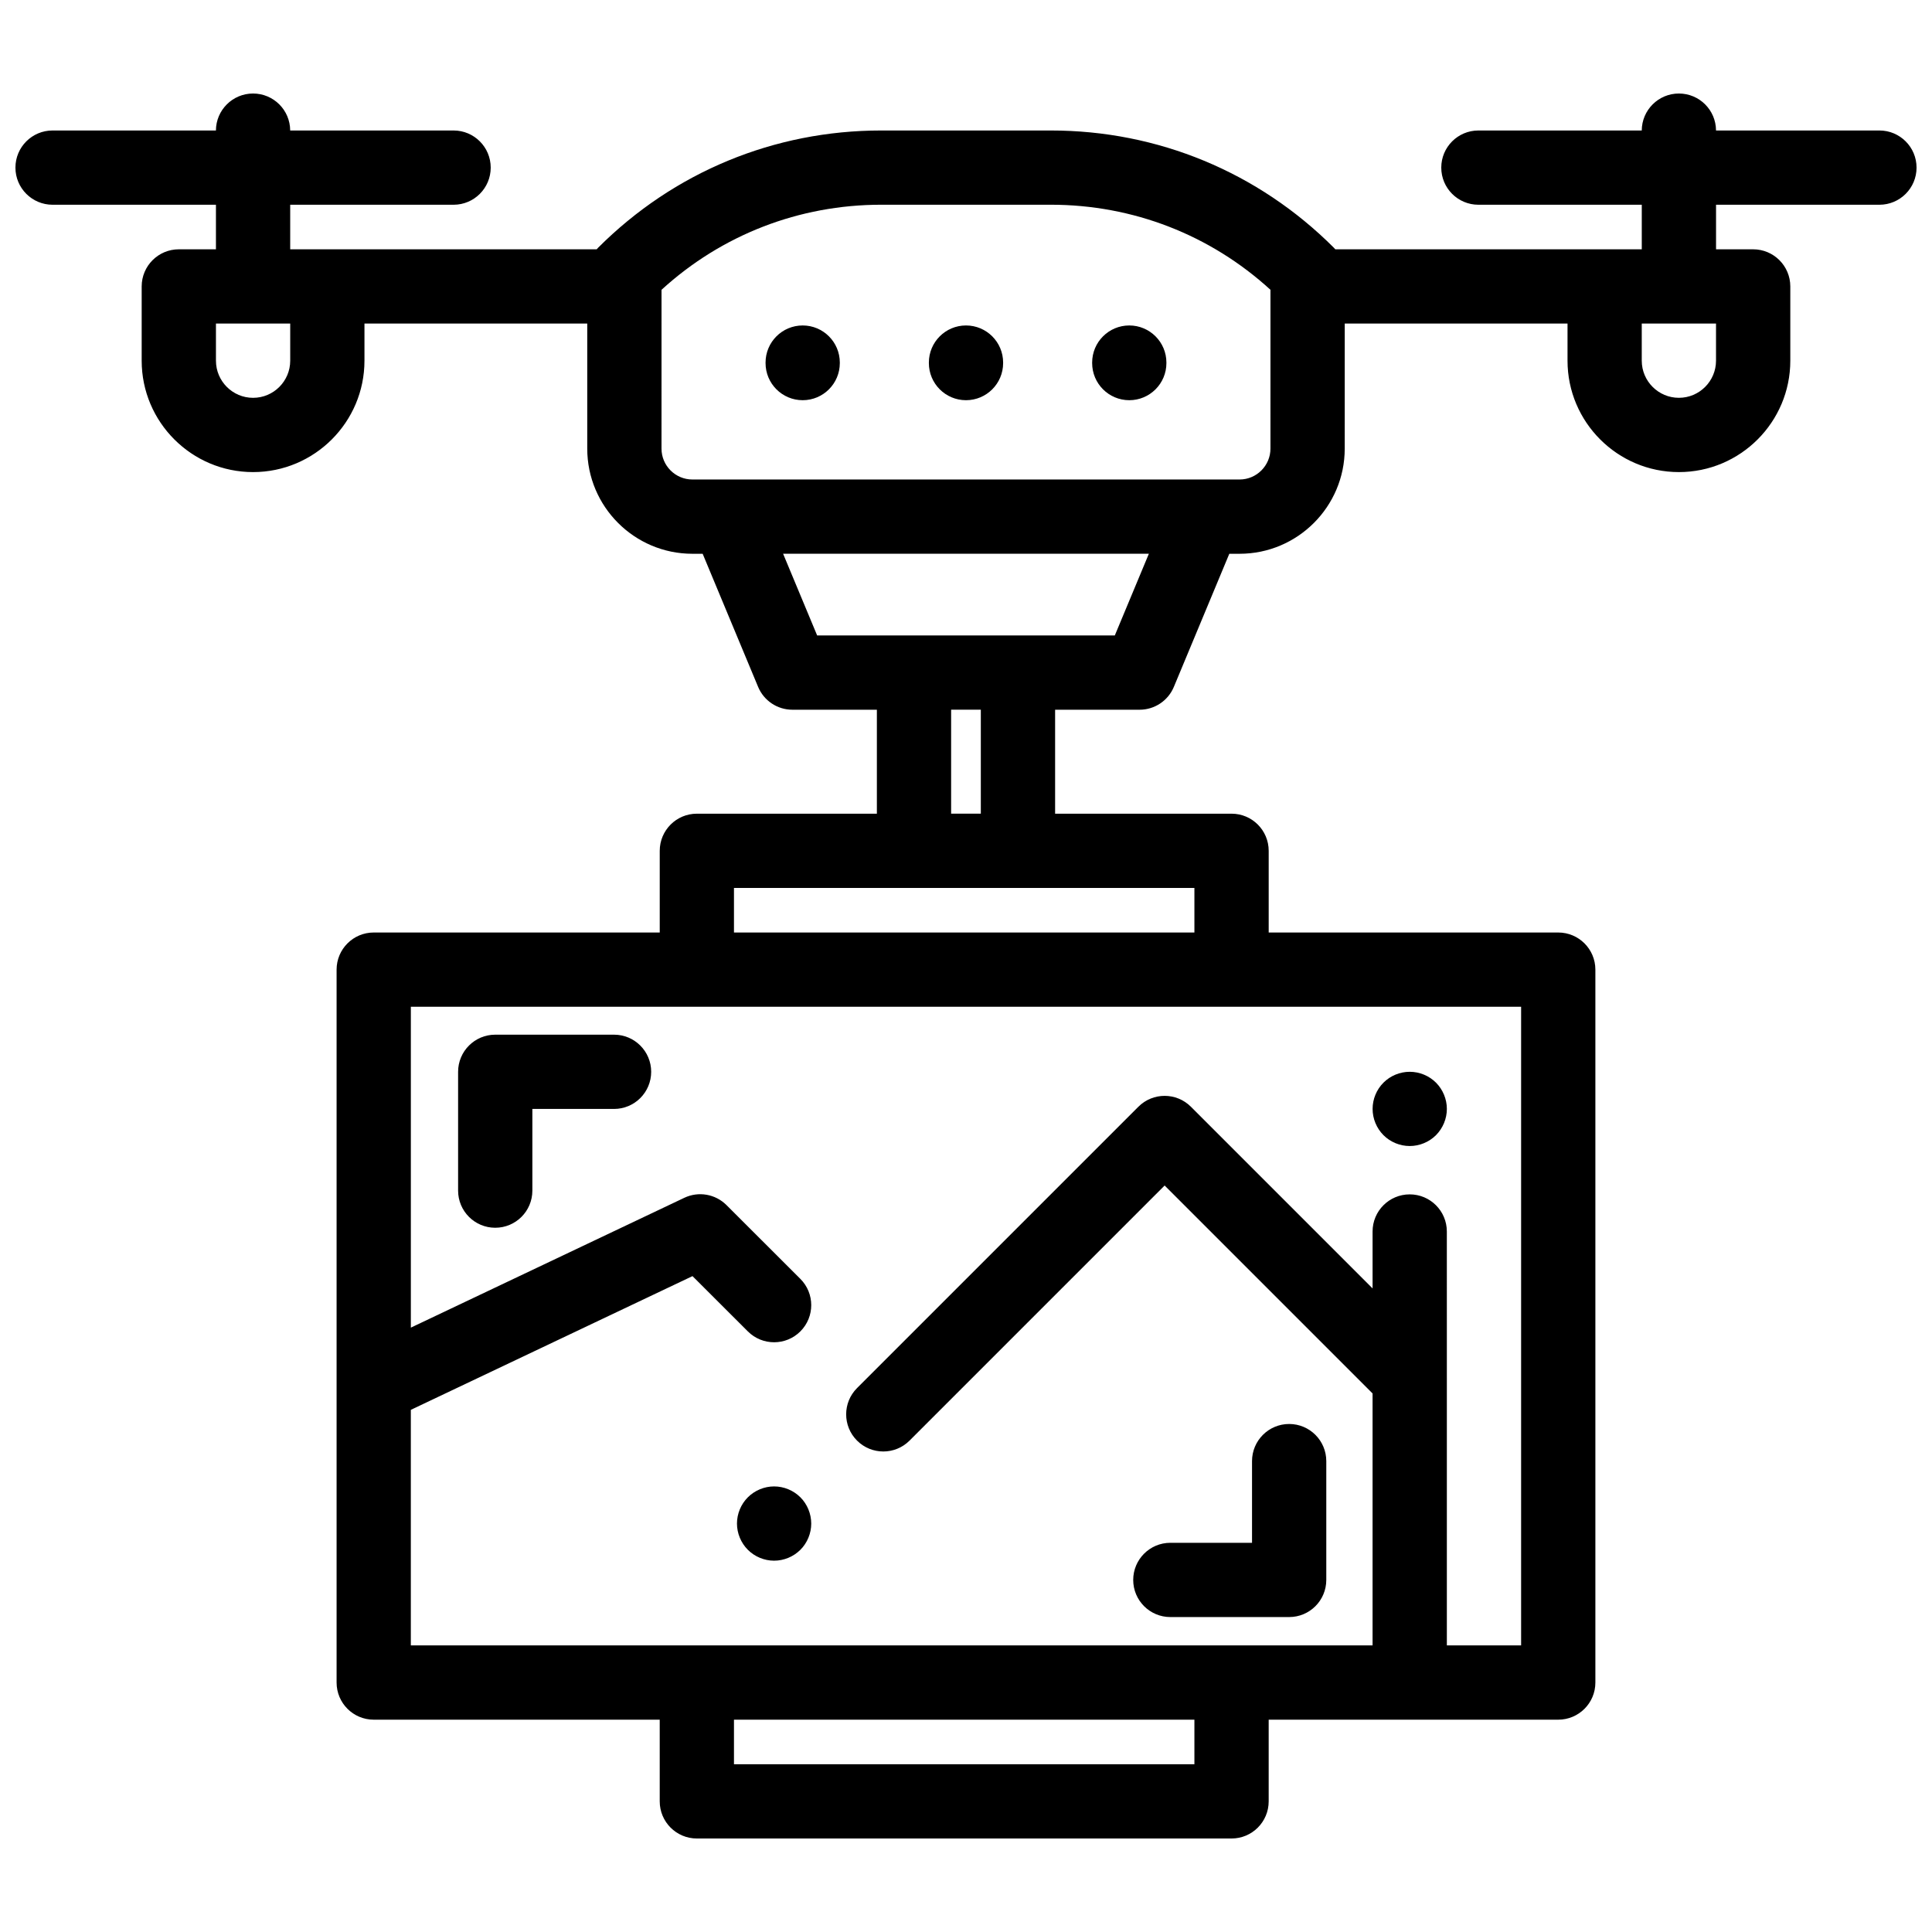 <?xml version="1.0" encoding="UTF-8"?>
<!-- Uploaded to: ICON Repo, www.svgrepo.com, Generator: ICON Repo Mixer Tools -->
<svg width="800px" height="800px" version="1.1" viewBox="144 144 512 512" xmlns="http://www.w3.org/2000/svg">
 <defs>
  <clipPath id="a">
   <path d="m148.09 168h503.81v464h-503.81z"/>
  </clipPath>
 </defs>
 <path d="m443.27 230.25c-5.434 0-9.84 4.406-9.84 9.84v0.129c0 5.434 4.406 9.84 9.84 9.84 5.434 0 9.84-4.406 9.84-9.84v-0.129c0-5.434-4.406-9.84-9.84-9.84z"/>
 <path d="m400 230.25c-5.434 0-9.84 4.406-9.84 9.84v0.129c0 5.434 4.406 9.84 9.84 9.84s9.84-4.406 9.84-9.84v-0.129c0-5.434-4.406-9.84-9.84-9.84z"/>
 <path d="m356.72 230.25c-5.434 0-9.84 4.406-9.84 9.84v0.129c0 5.434 4.406 9.84 9.84 9.84s9.84-4.406 9.84-9.84v-0.129c0-5.434-4.406-9.84-9.84-9.84z"/>
 <g clip-path="url(#a)">
  <path d="m642.06 178.58h-43.297c-0.023-5.414-4.418-9.797-9.84-9.797-5.418 0-9.816 4.383-9.84 9.797h-43.293c-5.434 0-9.84 4.406-9.84 9.84 0 5.434 4.406 9.84 9.84 9.84h43.297v11.809h-81.219c-0.125-0.145-0.25-0.289-0.387-0.426-20.031-20.031-46.664-31.062-74.988-31.062h-44.992c-28.328 0-54.957 11.031-74.988 31.062-0.137 0.137-0.258 0.285-0.387 0.426h-81.219v-11.809h43.297c5.434 0 9.84-4.406 9.84-9.84 0-5.434-4.406-9.84-9.84-9.84h-43.301c-0.023-5.414-4.418-9.797-9.84-9.797-5.418 0-9.816 4.383-9.84 9.797h-43.293c-5.434 0-9.84 4.406-9.84 9.84 0 5.434 4.406 9.84 9.84 9.84h43.297v11.809h-9.84c-5.434 0-9.84 4.406-9.84 9.84v19.68c0 16.277 13.242 29.52 29.52 29.52 16.277 0 29.52-13.242 29.52-29.52v-9.84h59.039v33.141c0 15.367 12.5 27.867 27.867 27.867h2.719l14.695 35.273c1.527 3.668 5.109 6.055 9.082 6.055h22.391v27.551h-47.703c-5.434 0-9.84 4.406-9.84 9.84v21.648h-75.797c-5.434 0-9.84 4.406-9.84 9.84v188.93c0 5.434 4.406 9.84 9.84 9.84h75.793v21.648c0 5.434 4.406 9.84 9.84 9.84h141.7c5.434 0 9.84-4.406 9.84-9.84v-21.648h76.738c5.434 0 9.84-4.406 9.84-9.84v-188.93c0-5.434-4.406-9.84-9.84-9.84h-76.734v-21.648c0-5.434-4.406-9.84-9.84-9.84h-46.762v-27.551h22.387c3.973 0 7.555-2.387 9.082-6.055l14.695-35.273h2.719c15.367 0 27.867-12.5 27.867-27.867l0.004-33.141h59.039v9.84c0 16.277 13.242 29.52 29.52 29.52 16.277 0 29.52-13.242 29.52-29.52v-19.68c0-5.434-4.406-9.84-9.84-9.84h-9.84v-11.809h43.297c5.434 0 9.84-4.406 9.84-9.84 0-5.434-4.406-9.84-9.84-9.84zm-421.15 61.008c0 5.426-4.414 9.84-9.84 9.84-5.426 0-9.84-4.414-9.84-9.84v-9.84h19.68zm239.62 371.95h-122.02v-11.809h122.02zm86.582-200.74v169.25h-19.68v-70.844-0.012l-0.004-38.832c0-5.434-4.406-9.84-9.84-9.84s-9.84 4.406-9.84 9.84v15.082l-48.145-48.145c-3.844-3.84-10.07-3.844-13.918 0l-74.559 74.559c-3.844 3.844-3.844 10.074 0 13.918 1.922 1.922 4.441 2.883 6.957 2.883 2.519 0 5.039-0.961 6.957-2.883l67.602-67.602 55.105 55.105v66.773l-254.87-0.004v-62.422l74.645-35.438 14.672 14.652c3.844 3.84 10.078 3.836 13.918-0.012 3.84-3.844 3.836-10.074-0.012-13.914l-19.578-19.555c-2.941-2.938-7.418-3.711-11.172-1.926l-72.469 34.406v-85.043zm-86.582-31.488v11.809h-122.02v-11.809zm-64.473-19.68v-27.551h7.871v27.551zm43.379-47.23h-78.883l-9.02-21.648h96.926zm41.246-49.516c0 4.512-3.672 8.188-8.188 8.188h-145c-4.512 0-8.188-3.672-8.188-8.188l0.004-42.086c15.945-14.566 36.457-22.543 58.191-22.543h44.992c21.738 0 42.25 7.977 58.191 22.543zm118.08-33.141v9.84c0 5.426-4.414 9.84-9.84 9.84-5.426 0-9.84-4.414-9.84-9.84v-9.84z"/>
 </g>
 <path d="m485.64 521.37c-5.434 0-9.84 4.406-9.84 9.84v21.648h-21.648c-5.434 0-9.84 4.406-9.84 9.84 0 5.434 4.406 9.84 9.84 9.84h31.488c5.434 0 9.84-4.406 9.84-9.84v-31.488c0-5.434-4.406-9.84-9.84-9.84z"/>
 <path d="m306.73 418.2h-31.488c-5.434 0-9.84 4.406-9.84 9.84v31.488c0 5.434 4.406 9.84 9.84 9.84 5.434 0 9.84-4.406 9.84-9.84v-21.648h21.648c5.434 0 9.84-4.406 9.84-9.84s-4.406-9.84-9.84-9.84z"/>
 <path d="m356.11 540.8c-1.84-1.832-4.367-2.883-6.965-2.883-2.59 0-5.125 1.055-6.957 2.883-1.832 1.832-2.883 4.367-2.883 6.957 0 2.59 1.055 5.125 2.883 6.957 1.828 1.832 4.367 2.883 6.957 2.883 2.598 0 5.129-1.055 6.965-2.883 1.832-1.832 2.875-4.367 2.875-6.957-0.004-2.59-1.047-5.129-2.875-6.957z"/>
 <path d="m524.55 430.91c-1.832-1.832-4.367-2.875-6.957-2.875-2.598 0-5.125 1.043-6.957 2.875-1.84 1.832-2.883 4.367-2.883 6.957s1.043 5.125 2.883 6.965c1.832 1.832 4.359 2.875 6.957 2.875 2.59 0 5.125-1.043 6.957-2.875 1.828-1.84 2.883-4.367 2.883-6.965 0-2.586-1.055-5.125-2.883-6.957z"/>
</svg>